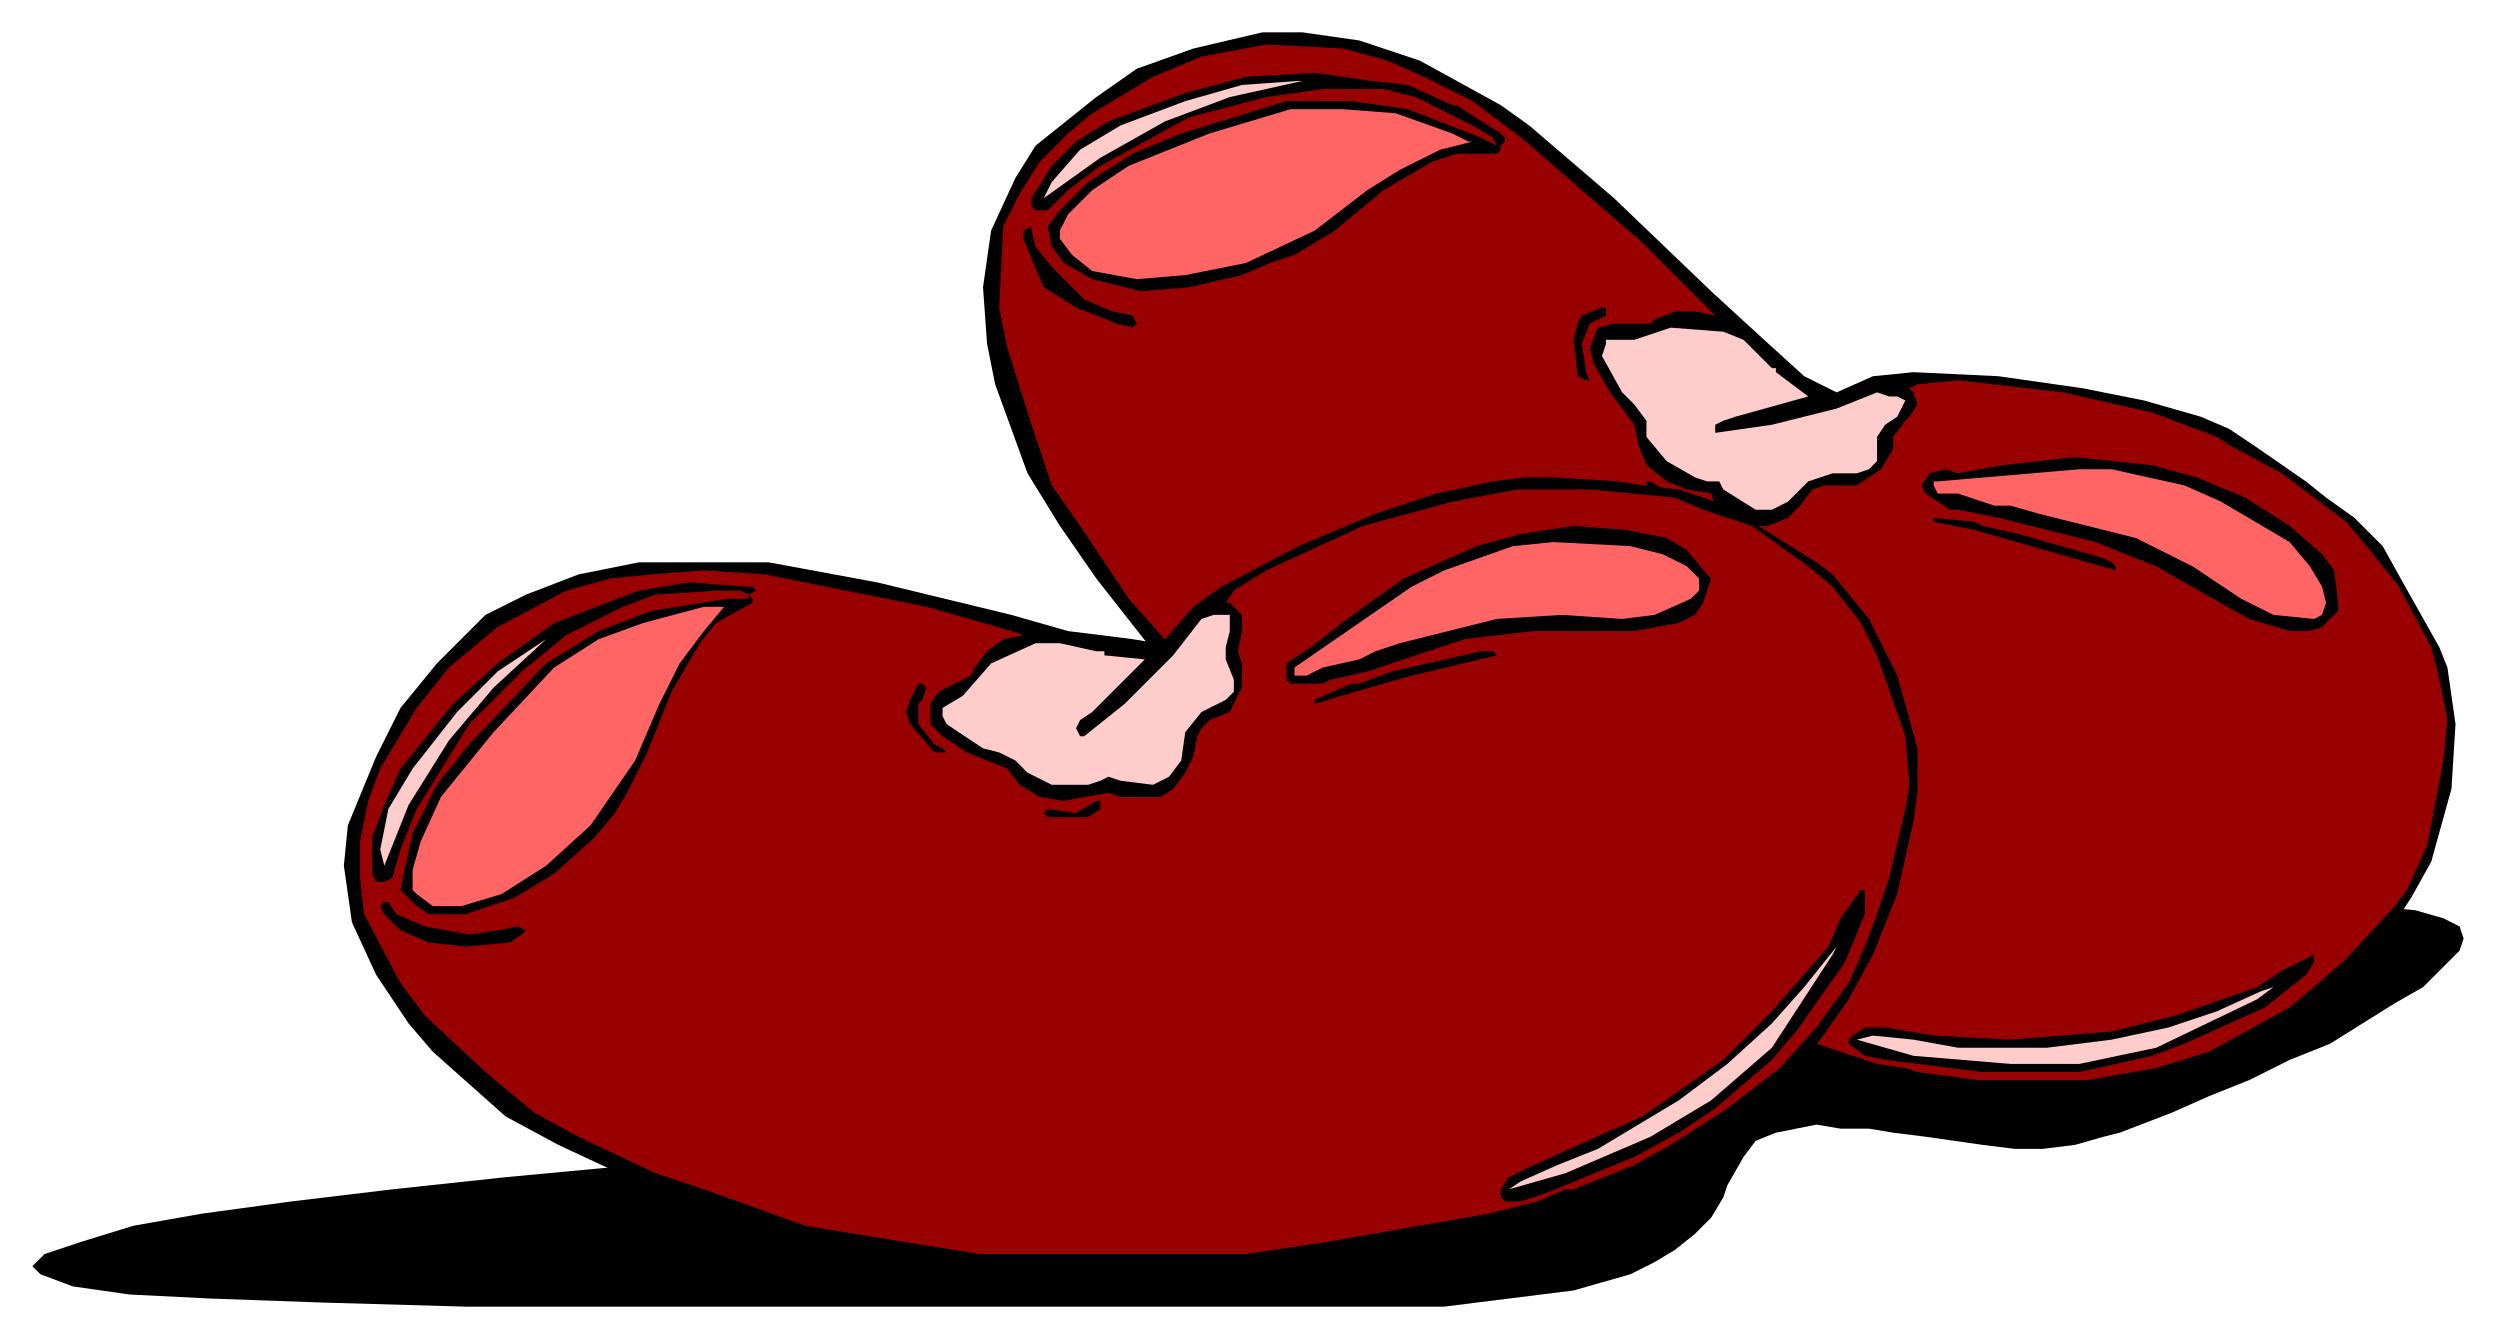 <?xml version="1.0" encoding="UTF-8" standalone="no"?>
<svg
   xmlns:dc="http://purl.org/dc/elements/1.1/"
   xmlns:cc="http://creativecommons.org/ns#"
   xmlns:rdf="http://www.w3.org/1999/02/22-rdf-syntax-ns#"
   xmlns:svg="http://www.w3.org/2000/svg"
   xmlns="http://www.w3.org/2000/svg"
   xmlns:sodipodi="http://sodipodi.sourceforge.net/DTD/sodipodi-0.dtd"
   xmlns:inkscape="http://www.inkscape.org/namespaces/inkscape"
   version="1.0"
   width="163.512mm"
   height="87.842mm"
   id="svg63"
   sodipodi:docname="VEGTB058.WMF">
  <sodipodi:namedview
     pagecolor="#ffffff"
     bordercolor="#666666"
     borderopacity="1"
     objecttolerance="10"
     gridtolerance="10"
     guidetolerance="10"
     inkscape:pageopacity="0"
     inkscape:pageshadow="2"
     inkscape:window-width="640"
     inkscape:window-height="480"
     id="namedview65" />
  <defs
     id="defs3">
    <pattern
       id="WMFhbasepattern"
       patternUnits="userSpaceOnUse"
       width="6"
       height="6"
       x="0"
       y="0" />
  </defs>
  <path
     style="fill:#000000;fill-rule:evenodd;fill-opacity:1;stroke:none;"
     d="  M 319,323   L 135,323   L 135,323   L 115,323   L 80,322   L 52,321   L 32,320   L 18,318   L 10,315   L 8,313   L 11,310   L 20,307   L 33,303   L 50,300   L 72,297   L 97,294   L 125,291   L 157,288   L 208,284   L 466,224   L 580,224   L 580,224   L 586,224   L 597,225   L 604,227   L 608,229   L 609,232   L 608,235   L 604,239   L 599,244   L 592,248   L 584,253   L 576,258   L 566,262   L 556,267   L 546,271   L 537,275   L 524,280   L 524,280   L 520,281   L 513,283   L 505,284   L 498,284   L 490,283   L 483,282   L 476,281   L 468,280   L 462,279   L 455,279   L 449,278   L 444,279   L 439,280   L 434,282   L 431,286   L 427,293   L 427,293   L 426,296   L 423,301   L 419,305   L 414,309   L 409,312   L 403,315   L 396,317   L 389,319   L 381,320   L 373,321   L 365,322   L 357,323   L 348,323   L 340,323   L 331,323   L 319,323  z "
     id="path5" />
  <path
     style="fill:#000000;fill-rule:evenodd;fill-opacity:1;stroke:none;"
     d="  M 575,123   L 582,128   L 589,135   L 594,144   L 603,160   L 605,165   L 607,179   L 606,195   L 601,213   L 596,222   L 592,228   L 579,241   L 566,252   L 556,258   L 544,263   L 526,268   L 513,269   L 488,269   L 477,267   L 456,263   L 446,259   L 434,255   L 417,249   L 394,239   L 371,228   L 343,211   L 341,209   L 333,204   L 326,199   L 323,197   L 310,185   L 293,171   L 282,157   L 271,143   L 262,130   L 254,117   L 246,95   L 244,85   L 243,71   L 245,57   L 251,44   L 256,36   L 271,24   L 281,17   L 295,12   L 312,8   L 322,8   L 336,10   L 351,15   L 371,26   L 378,31   L 399,49   L 423,72   L 435,83   L 446,93   L 452,96   L 454,97   L 463,93   L 473,92   L 494,93   L 515,96   L 530,99   L 544,103   L 551,106   L 557,110   L 570,119   L 575,123  z "
     id="path7" />
  <path
     style="fill:#990000;fill-rule:evenodd;fill-opacity:1;stroke:none;"
     d="  M 580,129   L 585,135   L 593,145   L 601,160   L 603,168   L 605,178   L 604,188   L 600,209   L 595,220   L 592,224   L 580,237   L 572,244   L 566,249   L 557,254   L 546,260   L 533,264   L 516,267   L 500,267   L 489,267   L 474,265   L 471,264   L 464,263   L 452,259   L 415,246   L 395,238   L 354,215   L 339,205   L 305,177   L 287,157   L 279,148   L 267,130   L 260,120   L 255,105   L 249,86   L 247,76   L 248,56   L 252,48   L 257,40   L 264,33   L 270,28   L 285,19   L 297,14   L 313,11   L 332,12   L 343,15   L 352,19   L 364,25   L 376,34   L 406,60   L 422,76   L 424,78   L 419,77   L 414,77   L 409,79   L 408,80   L 399,80   L 395,81   L 393,86   L 394,90   L 398,97   L 404,105   L 405,110   L 407,115   L 412,119   L 417,121   L 423,122   L 424,125   L 433,130   L 437,130   L 442,128   L 445,125   L 448,121   L 451,120   L 454,120   L 459,120   L 465,116   L 468,111   L 468,108   L 471,104   L 472,103   L 474,100   L 473,97   L 472,96   L 474,95   L 484,94   L 510,97   L 532,102   L 548,108   L 551,110   L 564,117   L 580,129  z "
     id="path9" />
  <path
     style="fill:#000000;fill-rule:evenodd;fill-opacity:1;stroke:none;"
     d="  M 574,137   L 577,141   L 578,149   L 578,151   L 574,155   L 571,156   L 566,156   L 556,153   L 547,148   L 533,140   L 518,134   L 506,131   L 494,128   L 484,126   L 482,126   L 476,122   L 475,120   L 477,117   L 481,116   L 484,117   L 495,115   L 513,113   L 532,115   L 543,118   L 555,123   L 566,130   L 574,137  z "
     id="path11" />
  <path
     style="fill:#ff6565;fill-rule:evenodd;fill-opacity:1;stroke:none;"
     d="  M 571,140   L 574,145   L 575,149   L 574,152   L 572,153   L 562,152   L 554,148   L 542,140   L 528,133   L 504,127   L 497,125   L 493,125   L 484,122   L 479,122   L 478,120   L 478,119   L 479,119   L 514,116   L 522,116   L 540,120   L 549,124   L 566,134   L 571,140  z "
     id="path13" />
  <path
     style="fill:#000000;fill-rule:evenodd;fill-opacity:1;stroke:none;"
     d="  M 372,34   L 372,35   L 371,36   L 371,37   L 370,38   L 360,38   L 354,40   L 342,47   L 330,57   L 320,63   L 314,65   L 307,68   L 294,71   L 282,72   L 270,69   L 263,65   L 260,61   L 259,56   L 262,52   L 269,45   L 280,38   L 292,33   L 318,25   L 334,25   L 348,27   L 366,34   L 370,36   L 370,36   L 369,34   L 364,31   L 350,24   L 342,22   L 327,22   L 313,24   L 294,29   L 272,41   L 264,47   L 259,52   L 256,52   L 255,51   L 255,49   L 260,41   L 266,35   L 274,30   L 293,23   L 308,19   L 325,18   L 339,20   L 348,21   L 359,26   L 360,26   L 371,33   L 372,34  z "
     id="path15" />
  <path
     style="fill:#ff6565;fill-rule:evenodd;fill-opacity:1;stroke:none;"
     d="  M 356,37   L 346,42   L 338,47   L 325,57   L 308,65   L 293,68   L 281,69   L 270,67   L 265,63   L 262,59   L 262,57   L 264,53   L 270,47   L 279,41   L 299,33   L 319,27   L 332,27   L 345,28   L 359,33   L 363,35   L 364,35   L 356,37  z "
     id="path17" />
  <path
     style="fill:#ffcccc;fill-rule:evenodd;fill-opacity:1;stroke:none;"
     d="  M 469,103   L 466,105   L 464,108   L 464,114   L 462,116   L 459,117   L 457,117   L 453,117   L 447,119   L 442,124   L 438,126   L 434,126   L 426,121   L 425,119   L 422,119   L 419,118   L 412,114   L 407,108   L 407,104   L 404,100   L 401,97   L 396,88   L 397,85   L 397,84   L 404,84   L 413,81   L 426,82   L 431,84   L 438,91   L 439,91   L 439,92   L 447,98   L 429,103   L 426,104   L 424,105   L 424,106   L 424,107   L 438,105   L 454,101   L 464,97   L 467,98   L 469,98   L 471,99   L 469,103  z "
     id="path19" />
  <path
     style="fill:#ffcccc;fill-rule:evenodd;fill-opacity:1;stroke:none;"
     d="  M 304,24   L 288,30   L 272,39   L 258,49   L 260,45   L 267,37   L 277,31   L 293,25   L 307,21   L 321,20   L 322,20   L 304,24  z "
     id="path21" />
  <path
     style="fill:#000000;fill-rule:evenodd;fill-opacity:1;stroke:none;"
     d="  M 523,140   L 523,141   L 502,135   L 488,131   L 478,129   L 478,128   L 478,128   L 488,129   L 490,130   L 499,132   L 520,138   L 522,139   L 523,140   L 523,140  z "
     id="path23" />
  <path
     style="fill:#000000;fill-rule:evenodd;fill-opacity:1;stroke:none;"
     d="  M 397,78   L 395,79   L 393,80   L 391,85   L 392,91   L 392,92   L 393,94   L 392,94   L 390,93   L 389,84   L 390,80   L 391,78   L 396,76   L 397,76   L 397,78  z "
     id="path25" />
  <path
     style="fill:#000000;fill-rule:evenodd;fill-opacity:1;stroke:none;"
     d="  M 419,125   L 415,125   L 409,122   L 407,120   L 407,119   L 408,119   L 413,122   L 419,123   L 420,124   L 419,125  z "
     id="path27" />
  <path
     style="fill:#000000;fill-rule:evenodd;fill-opacity:1;stroke:none;"
     d="  M 572,238   L 570,241   L 560,249   L 540,258   L 532,261   L 514,265   L 503,265   L 490,265   L 466,262   L 461,261   L 457,258   L 457,257   L 458,256   L 461,254   L 466,254   L 478,256   L 497,257   L 522,255   L 538,251   L 558,244   L 564,240   L 572,236   L 572,237   L 572,238  z "
     id="path29" />
  <path
     style="fill:#000000;fill-rule:evenodd;fill-opacity:1;stroke:none;"
     d="  M 256,61   L 260,66   L 268,74   L 275,77   L 280,78   L 281,80   L 280,81   L 276,80   L 266,76   L 258,71   L 255,64   L 253,59   L 253,57   L 255,56   L 255,57   L 256,61  z "
     id="path31" />
  <path
     style="fill:#ffcccc;fill-rule:evenodd;fill-opacity:1;stroke:none;"
     d="  M 533,259   L 514,263   L 497,263   L 473,261   L 459,257   L 463,256   L 473,257   L 484,259   L 506,259   L 522,257   L 536,254   L 548,250   L 559,245   L 562,244   L 558,247   L 533,259  z "
     id="path33" />
  <path
     style="fill:#000000;fill-rule:evenodd;fill-opacity:1;stroke:none;"
     d="  M 406,120   L 415,121   L 424,124   L 433,129   L 449,139   L 453,142   L 462,153   L 469,167   L 474,185   L 474,196   L 473,203   L 469,221   L 463,236   L 457,247   L 450,257   L 436,271   L 426,278   L 403,290   L 393,295   L 373,301   L 362,303   L 350,306   L 332,309   L 307,312   L 282,313   L 250,312   L 247,312   L 237,311   L 229,310   L 225,310   L 208,307   L 186,303   L 169,296   L 153,290   L 138,283   L 125,276   L 107,260   L 101,253   L 93,241   L 87,228   L 85,214   L 86,204   L 93,187   L 99,175   L 108,164   L 120,152   L 130,147   L 143,142   L 158,139   L 181,139   L 190,139   L 217,144   L 250,152   L 264,156   L 280,158   L 286,159   L 288,158   L 295,150   L 302,145   L 321,135   L 340,127   L 355,122   L 369,119   L 377,118   L 384,118   L 400,119   L 406,120  z "
     id="path35" />
  <path
     style="fill:#990000;fill-rule:evenodd;fill-opacity:1;stroke:none;"
     d="  M 414,123   L 421,126   L 433,130   L 447,140   L 453,145   L 460,154   L 464,162   L 471,182   L 472,194   L 471,200   L 467,217   L 464,226   L 461,234   L 457,243   L 449,254   L 440,264   L 427,274   L 413,283   L 404,288   L 389,294   L 387,294   L 380,297   L 368,300   L 328,307   L 308,310   L 260,310   L 242,310   L 199,303   L 174,294   L 162,290   L 143,281   L 132,275   L 120,265   L 105,251   L 99,243   L 90,226   L 89,217   L 89,208   L 91,198   L 94,190   L 103,175   L 111,165   L 123,155   L 140,146   L 151,143   L 161,142   L 174,141   L 189,142   L 229,150   L 250,156   L 253,157   L 248,158   L 244,161   L 241,165   L 240,167   L 232,171   L 230,174   L 230,179   L 233,182   L 239,186   L 249,190   L 252,194   L 257,197   L 263,198   L 268,197   L 274,196   L 277,197   L 287,197   L 290,195   L 293,191   L 295,187   L 296,182   L 297,180   L 299,178   L 304,176   L 307,170   L 307,164   L 306,161   L 307,156   L 307,155   L 307,152   L 304,149   L 303,149   L 305,146   L 313,141   L 337,130   L 359,124   L 375,121   L 379,121   L 393,121   L 414,123  z "
     id="path37" />
  <path
     style="fill:#000000;fill-rule:evenodd;fill-opacity:1;stroke:none;"
     d="  M 412,133   L 417,136   L 422,142   L 423,143   L 421,149   L 419,152   L 415,154   L 404,156   L 395,156   L 379,156   L 362,158   L 350,162   L 338,166   L 329,168   L 327,169   L 319,169   L 318,168   L 318,164   L 321,162   L 324,160   L 333,153   L 347,143   L 365,135   L 376,132   L 389,130   L 402,131   L 412,133  z "
     id="path39" />
  <path
     style="fill:#ff6565;fill-rule:evenodd;fill-opacity:1;stroke:none;"
     d="  M 411,137   L 417,140   L 420,143   L 420,146   L 418,148   L 409,152   L 401,153   L 386,152   L 370,153   L 346,159   L 340,161   L 336,163   L 327,165   L 323,167   L 320,167   L 320,166   L 320,165   L 349,145   L 357,141   L 374,135   L 384,134   L 403,135   L 411,137  z "
     id="path41" />
  <path
     style="fill:#000000;fill-rule:evenodd;fill-opacity:1;stroke:none;"
     d="  M 186,145   L 187,146   L 185,147   L 186,148   L 186,149   L 177,154   L 173,159   L 166,171   L 160,186   L 155,196   L 152,201   L 147,207   L 137,216   L 127,222   L 115,226   L 106,226   L 103,224   L 99,220   L 100,215   L 102,206   L 108,194   L 116,184   L 135,164   L 148,156   L 161,151   L 180,148   L 185,148   L 185,147   L 183,146   L 177,146   L 162,147   L 154,150   L 140,157   L 129,166   L 116,179   L 103,200   L 99,210   L 97,217   L 95,218   L 93,218   L 92,216   L 92,207   L 95,199   L 99,190   L 112,174   L 123,164   L 137,154   L 150,149   L 158,146   L 170,144   L 171,144   L 184,145   L 186,145  z "
     id="path43" />
  <path
     style="fill:#ff6565;fill-rule:evenodd;fill-opacity:1;stroke:none;"
     d="  M 174,156   L 168,164   L 163,174   L 157,188   L 146,204   L 135,214   L 124,221   L 114,224   L 107,224   L 103,221   L 102,220   L 102,215   L 104,208   L 109,197   L 122,181   L 137,165   L 148,158   L 159,154   L 174,150   L 178,150   L 179,150   L 174,156  z "
     id="path45" />
  <path
     style="fill:#ffcccc;fill-rule:evenodd;fill-opacity:1;stroke:none;"
     d="  M 304,156   L 303,160   L 303,163   L 305,168   L 305,171   L 303,173   L 301,174   L 297,176   L 293,181   L 292,188   L 289,192   L 285,194   L 277,193   L 274,192   L 272,193   L 269,194   L 260,194   L 254,191   L 251,188   L 247,186   L 243,185   L 234,179   L 233,177   L 233,175   L 238,172   L 245,164   L 256,159   L 262,159   L 271,161   L 273,161   L 273,162   L 283,163   L 270,176   L 267,178   L 266,180   L 267,182   L 268,182   L 278,174   L 290,162   L 297,153   L 300,152   L 302,152   L 304,152   L 304,156  z "
     id="path47" />
  <path
     style="fill:#ffcccc;fill-rule:evenodd;fill-opacity:1;stroke:none;"
     d="  M 122,170   L 111,183   L 101,199   L 95,214   L 94,210   L 96,200   L 102,190   L 113,176   L 123,166   L 135,158   L 135,158   L 122,170  z "
     id="path49" />
  <path
     style="fill:#000000;fill-rule:evenodd;fill-opacity:1;stroke:none;"
     d="  M 370,162   L 370,162   L 349,167   L 335,171   L 325,174   L 325,174   L 325,173   L 334,169   L 336,169   L 344,166   L 366,161   L 368,161   L 369,161   L 370,162  z "
     id="path51" />
  <path
     style="fill:#000000;fill-rule:evenodd;fill-opacity:1;stroke:none;"
     d="  M 229,170   L 228,173   L 227,174   L 227,179   L 231,184   L 233,185   L 234,186   L 234,186   L 231,186   L 225,179   L 224,176   L 225,173   L 227,169   L 228,169   L 229,170  z "
     id="path53" />
  <path
     style="fill:#000000;fill-rule:evenodd;fill-opacity:1;stroke:none;"
     d="  M 272,200   L 269,202   L 262,202   L 259,202   L 258,201   L 259,200   L 266,201   L 271,198   L 272,198   L 272,200  z "
     id="path55" />
  <path
     style="fill:#000000;fill-rule:evenodd;fill-opacity:1;stroke:none;"
     d="  M 461,221   L 461,226   L 456,238   L 444,255   L 438,262   L 424,274   L 415,280   L 404,286   L 382,295   L 376,297   L 372,297   L 371,296   L 371,294   L 373,291   L 377,289   L 388,284   L 406,276   L 426,262   L 438,250   L 452,234   L 455,227   L 460,220   L 461,220   L 461,221  z "
     id="path57" />
  <path
     style="fill:#000000;fill-rule:evenodd;fill-opacity:1;stroke:none;"
     d="  M 98,226   L 105,229   L 116,231   L 123,230   L 128,229   L 130,230   L 129,231   L 126,233   L 115,234   L 106,233   L 99,230   L 95,226   L 94,224   L 95,223   L 96,223   L 98,226  z "
     id="path59" />
  <path
     style="fill:#ffcccc;fill-rule:evenodd;fill-opacity:1;stroke:none;"
     d="  M 438,259   L 423,272   L 408,281   L 387,290   L 373,294   L 376,292   L 385,288   L 395,284   L 415,272   L 427,263   L 438,253   L 446,244   L 454,234   L 455,232   L 453,236   L 438,259  z "
     id="path61" />
</svg>
